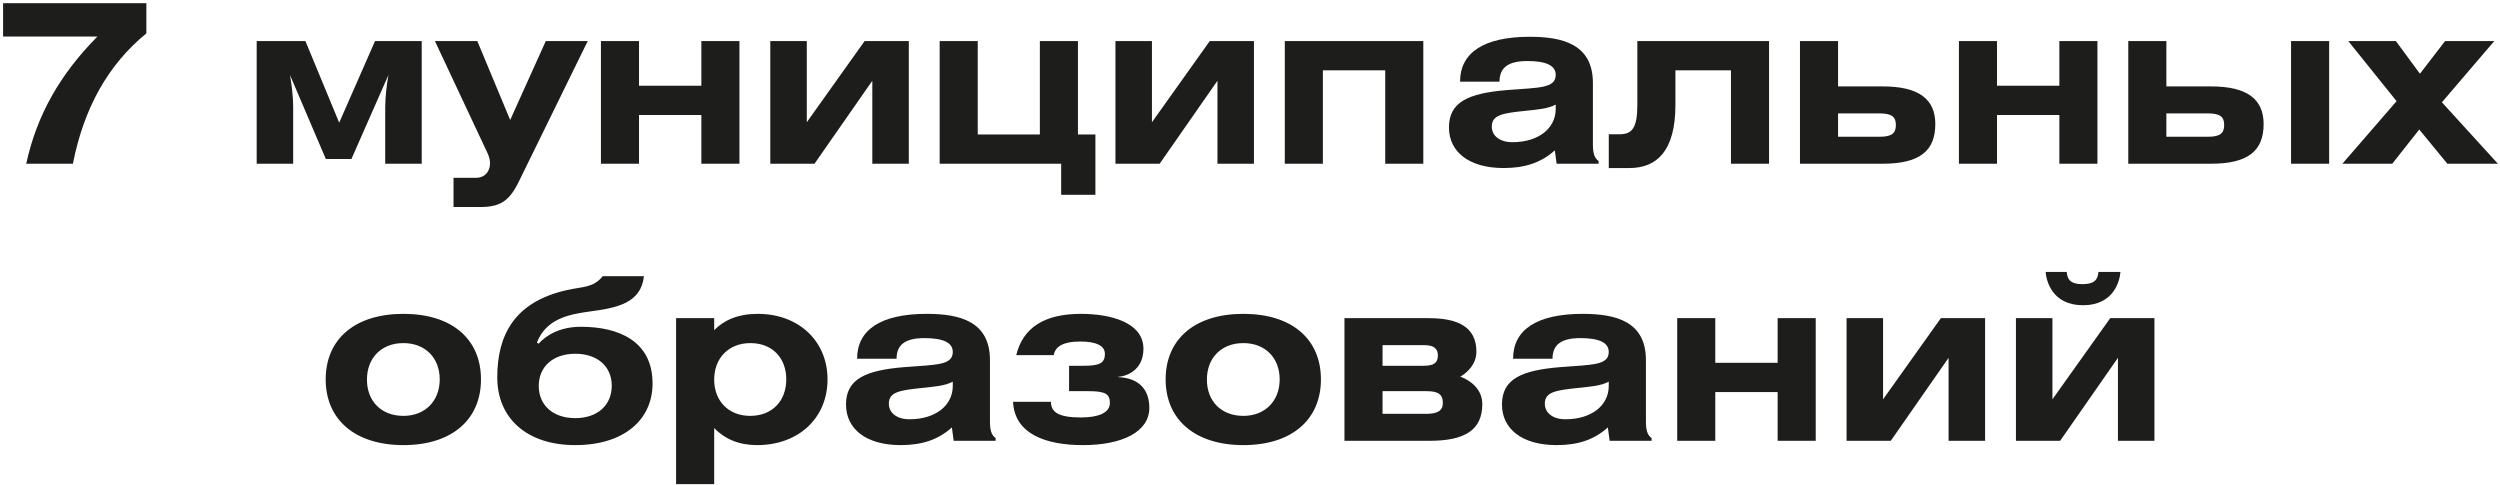 <?xml version="1.0" encoding="UTF-8"?> <svg xmlns="http://www.w3.org/2000/svg" width="397" height="77" viewBox="0 0 397 77" fill="none"><path d="M4.163 26C5.855 18.224 9.563 11.78 15.467 5.804H0.491V0.512H23.243V5.3C17.159 10.268 13.307 17.18 11.579 26H4.163ZM40.761 6.524H48.501L53.864 19.484L59.553 6.524L66.969 6.524V26H61.172V17.036C61.172 15.38 61.425 13.364 61.676 11.924L55.809 25.244H51.74L46.053 11.924C46.34 13.652 46.556 15.344 46.556 17.036V26H40.761V6.524ZM69.066 6.524H75.798L81.018 19.052L86.67 6.524H93.33L82.386 28.844C80.838 32.012 79.362 32.876 76.194 32.876H72.018V28.232H75.582C77.094 28.232 77.814 27.116 77.814 25.964C77.814 25.496 77.742 24.992 77.382 24.236L69.066 6.524ZM101.476 6.524V13.616H111.376V6.524H117.424V26H111.376V18.26H101.476V26H95.428V6.524H101.476ZM128.119 6.524V19.412L137.299 6.524H144.319V26H138.523V12.824L129.343 26L122.323 26V6.524H128.119ZM155.266 6.524V21.356H165.13V6.524H171.178V21.356H173.95V30.932H168.514V26H149.218V6.524H155.266ZM182.928 6.524V19.412L192.108 6.524H199.128V26H193.332V12.824L184.152 26H177.132V6.524H182.928ZM204.026 6.524H226.022V26H219.974V11.168H210.074V26H204.026V6.524ZM238.121 12.968H231.857C231.857 8.36 235.637 5.84 242.909 5.84C248.165 5.84 252.953 7.028 252.953 13.184V22.868C252.953 24.2 253.133 25.064 253.853 25.568V26H247.193L246.905 23.876C244.709 25.856 242.117 26.684 238.769 26.684C233.261 26.684 230.093 24.092 230.093 20.24C230.093 16.208 233.153 14.804 239.345 14.3C244.349 13.904 247.049 14.048 247.049 11.888C247.049 10.412 245.537 9.692 242.549 9.692C239.597 9.692 238.121 10.664 238.121 12.968ZM247.049 16.604C245.789 17.288 244.133 17.396 242.117 17.612C238.697 17.972 236.897 18.224 236.897 20.096C236.897 21.572 238.157 22.58 240.173 22.58C244.313 22.58 247.049 20.384 247.049 17.288V16.604ZM260.009 6.524H280.925V26H274.877V11.168H266.057V16.64C266.057 23.984 263.105 26.684 258.749 26.684H255.473V21.32H257.201C259.217 21.32 260.009 20.276 260.009 16.64V6.524ZM291.883 6.524V13.724H299.011C304.699 13.724 307.327 15.74 307.327 19.7C307.327 23.912 304.915 26 298.975 26H285.835V6.524H291.883ZM291.883 18.008V21.716H298.507C300.487 21.716 301.063 21.104 301.063 19.844C301.063 18.62 300.487 18.008 298.507 18.008H291.883ZM317.125 6.524V13.616H327.025V6.524H333.073V26H327.025V18.26H317.125V26H311.077V6.524H317.125ZM344.019 6.524V13.724H351.147C356.835 13.724 359.463 15.74 359.463 19.7C359.463 23.912 357.051 26 351.111 26H337.971V6.524H344.019ZM344.019 18.008V21.716H350.643C352.623 21.716 353.199 21.104 353.199 19.844C353.199 18.62 352.623 18.008 350.643 18.008H344.019ZM369.867 6.524V26H363.819V6.524H369.867ZM372.908 6.524H380.468L384.284 11.708L388.28 6.524H396.092L387.776 16.244L396.668 26H388.64L384.176 20.564L379.892 26H371.972L380.576 16.064L372.908 6.524ZM51.72 60.244C51.72 53.872 56.328 49.84 64.068 49.84C71.808 49.84 76.38 53.872 76.38 60.244C76.38 66.652 71.736 70.684 64.068 70.684C56.4 70.684 51.72 66.652 51.72 60.244ZM58.272 60.28C58.272 63.7 60.54 66.04 64.068 66.04C67.524 66.04 69.828 63.664 69.828 60.244C69.828 56.824 67.524 54.484 64.068 54.484C60.54 54.484 58.272 56.86 58.272 60.28ZM95.706 43.864H102.258C101.79 48.148 97.974 48.904 93.546 49.48C90.09 49.948 86.706 50.74 85.266 54.376L85.518 54.592C86.742 53.224 88.938 51.892 92.25 51.892C98.406 51.892 103.626 54.268 103.626 60.892C103.626 66.688 99.054 70.684 91.35 70.684C83.682 70.684 78.966 66.436 78.966 59.92C78.966 53.332 81.594 47.932 90.054 46.06C92.646 45.484 94.23 45.7 95.706 43.864ZM91.35 56.176C87.858 56.176 85.554 58.192 85.554 61.288C85.554 64.384 87.858 66.4 91.35 66.4C94.878 66.4 97.146 64.348 97.146 61.252C97.146 58.192 94.878 56.176 91.35 56.176ZM113.412 50.524V52.432C114.96 50.848 117.192 49.84 120.324 49.84C126.876 49.84 131.412 54.196 131.412 60.244C131.412 66.364 126.84 70.684 120.216 70.684C117.336 70.684 115.104 69.712 113.412 67.984V76.876H107.364V50.524H113.412ZM119.172 54.484C115.68 54.484 113.412 56.896 113.412 60.28C113.412 63.628 115.644 66.04 119.136 66.04C122.628 66.04 124.86 63.664 124.86 60.244C124.86 56.824 122.628 54.484 119.172 54.484ZM142.373 56.968H136.109C136.109 52.36 139.889 49.84 147.161 49.84C152.417 49.84 157.205 51.028 157.205 57.184V66.868C157.205 68.2 157.385 69.064 158.105 69.568V70H151.445L151.157 67.876C148.961 69.856 146.369 70.684 143.021 70.684C137.513 70.684 134.345 68.092 134.345 64.24C134.345 60.208 137.405 58.804 143.597 58.3C148.601 57.904 151.301 58.048 151.301 55.888C151.301 54.412 149.789 53.692 146.801 53.692C143.849 53.692 142.373 54.664 142.373 56.968ZM151.301 60.604C150.041 61.288 148.385 61.396 146.369 61.612C142.949 61.972 141.149 62.224 141.149 64.096C141.149 65.572 142.409 66.58 144.425 66.58C148.565 66.58 151.301 64.384 151.301 61.288V60.604ZM167.321 56.392H161.381C162.461 51.928 165.989 49.84 171.641 49.84C176.393 49.84 181.577 51.208 181.577 55.384C181.577 58.768 178.949 59.74 177.545 59.848V59.884C180.893 60.028 182.513 61.864 182.513 64.78C182.513 68.524 178.301 70.684 171.965 70.684C166.097 70.684 161.093 68.92 160.877 63.808H166.889C166.889 65.5 168.185 66.292 171.641 66.292C174.413 66.292 176.249 65.572 176.249 63.988C176.249 62.512 175.457 62.116 172.793 62.116H169.769V58.084H172.073C174.593 58.084 175.457 57.688 175.457 56.176C175.457 54.88 174.017 54.232 171.569 54.232C168.581 54.232 167.573 55.168 167.321 56.392ZM185.103 60.244C185.103 53.872 189.711 49.84 197.451 49.84C205.191 49.84 209.763 53.872 209.763 60.244C209.763 66.652 205.119 70.684 197.451 70.684C189.783 70.684 185.103 66.652 185.103 60.244ZM191.655 60.28C191.655 63.7 193.923 66.04 197.451 66.04C200.907 66.04 203.211 63.664 203.211 60.244C203.211 56.824 200.907 54.484 197.451 54.484C193.923 54.484 191.655 56.86 191.655 60.28ZM213.501 70V50.524H226.893C231.429 50.524 234.453 51.856 234.453 55.852C234.453 57.832 233.013 59.164 231.897 59.812C233.661 60.46 235.389 61.9 235.389 64.168C235.389 68.344 232.545 70 227.001 70H213.501ZM219.549 62.116V65.716H226.497C228.297 65.716 229.125 65.212 229.125 63.988C229.125 62.584 228.333 62.116 226.533 62.116H219.549ZM219.549 54.808V58.084H226.065C227.721 58.084 228.333 57.616 228.333 56.428C228.333 55.348 227.685 54.808 226.137 54.808H219.549ZM246.541 56.968H240.277C240.277 52.36 244.057 49.84 251.329 49.84C256.585 49.84 261.373 51.028 261.373 57.184V66.868C261.373 68.2 261.553 69.064 262.273 69.568V70H255.613L255.325 67.876C253.129 69.856 250.537 70.684 247.189 70.684C241.681 70.684 238.513 68.092 238.513 64.24C238.513 60.208 241.573 58.804 247.765 58.3C252.769 57.904 255.469 58.048 255.469 55.888C255.469 54.412 253.957 53.692 250.969 53.692C248.017 53.692 246.541 54.664 246.541 56.968ZM255.469 60.604C254.209 61.288 252.553 61.396 250.537 61.612C247.117 61.972 245.317 62.224 245.317 64.096C245.317 65.572 246.577 66.58 248.593 66.58C252.733 66.58 255.469 64.384 255.469 61.288V60.604ZM272.389 50.524V57.616H282.289V50.524H288.337V70H282.289V62.26H272.389V70H266.341V50.524H272.389ZM299.031 50.524V63.412L308.211 50.524H315.231V70H309.435V56.824L300.255 70H293.235V50.524H299.031ZM324.846 43.18H328.194C328.302 44.404 328.806 45.124 330.678 45.124C332.658 45.124 333.126 44.368 333.234 43.18H336.726C336.618 44.656 335.646 48.472 330.786 48.472C325.926 48.472 324.954 44.656 324.846 43.18ZM325.926 50.524V63.412L335.106 50.524H342.126V70H336.33V56.824L327.15 70H320.13V50.524H325.926Z" fill="#1D1D1B"></path></svg> 